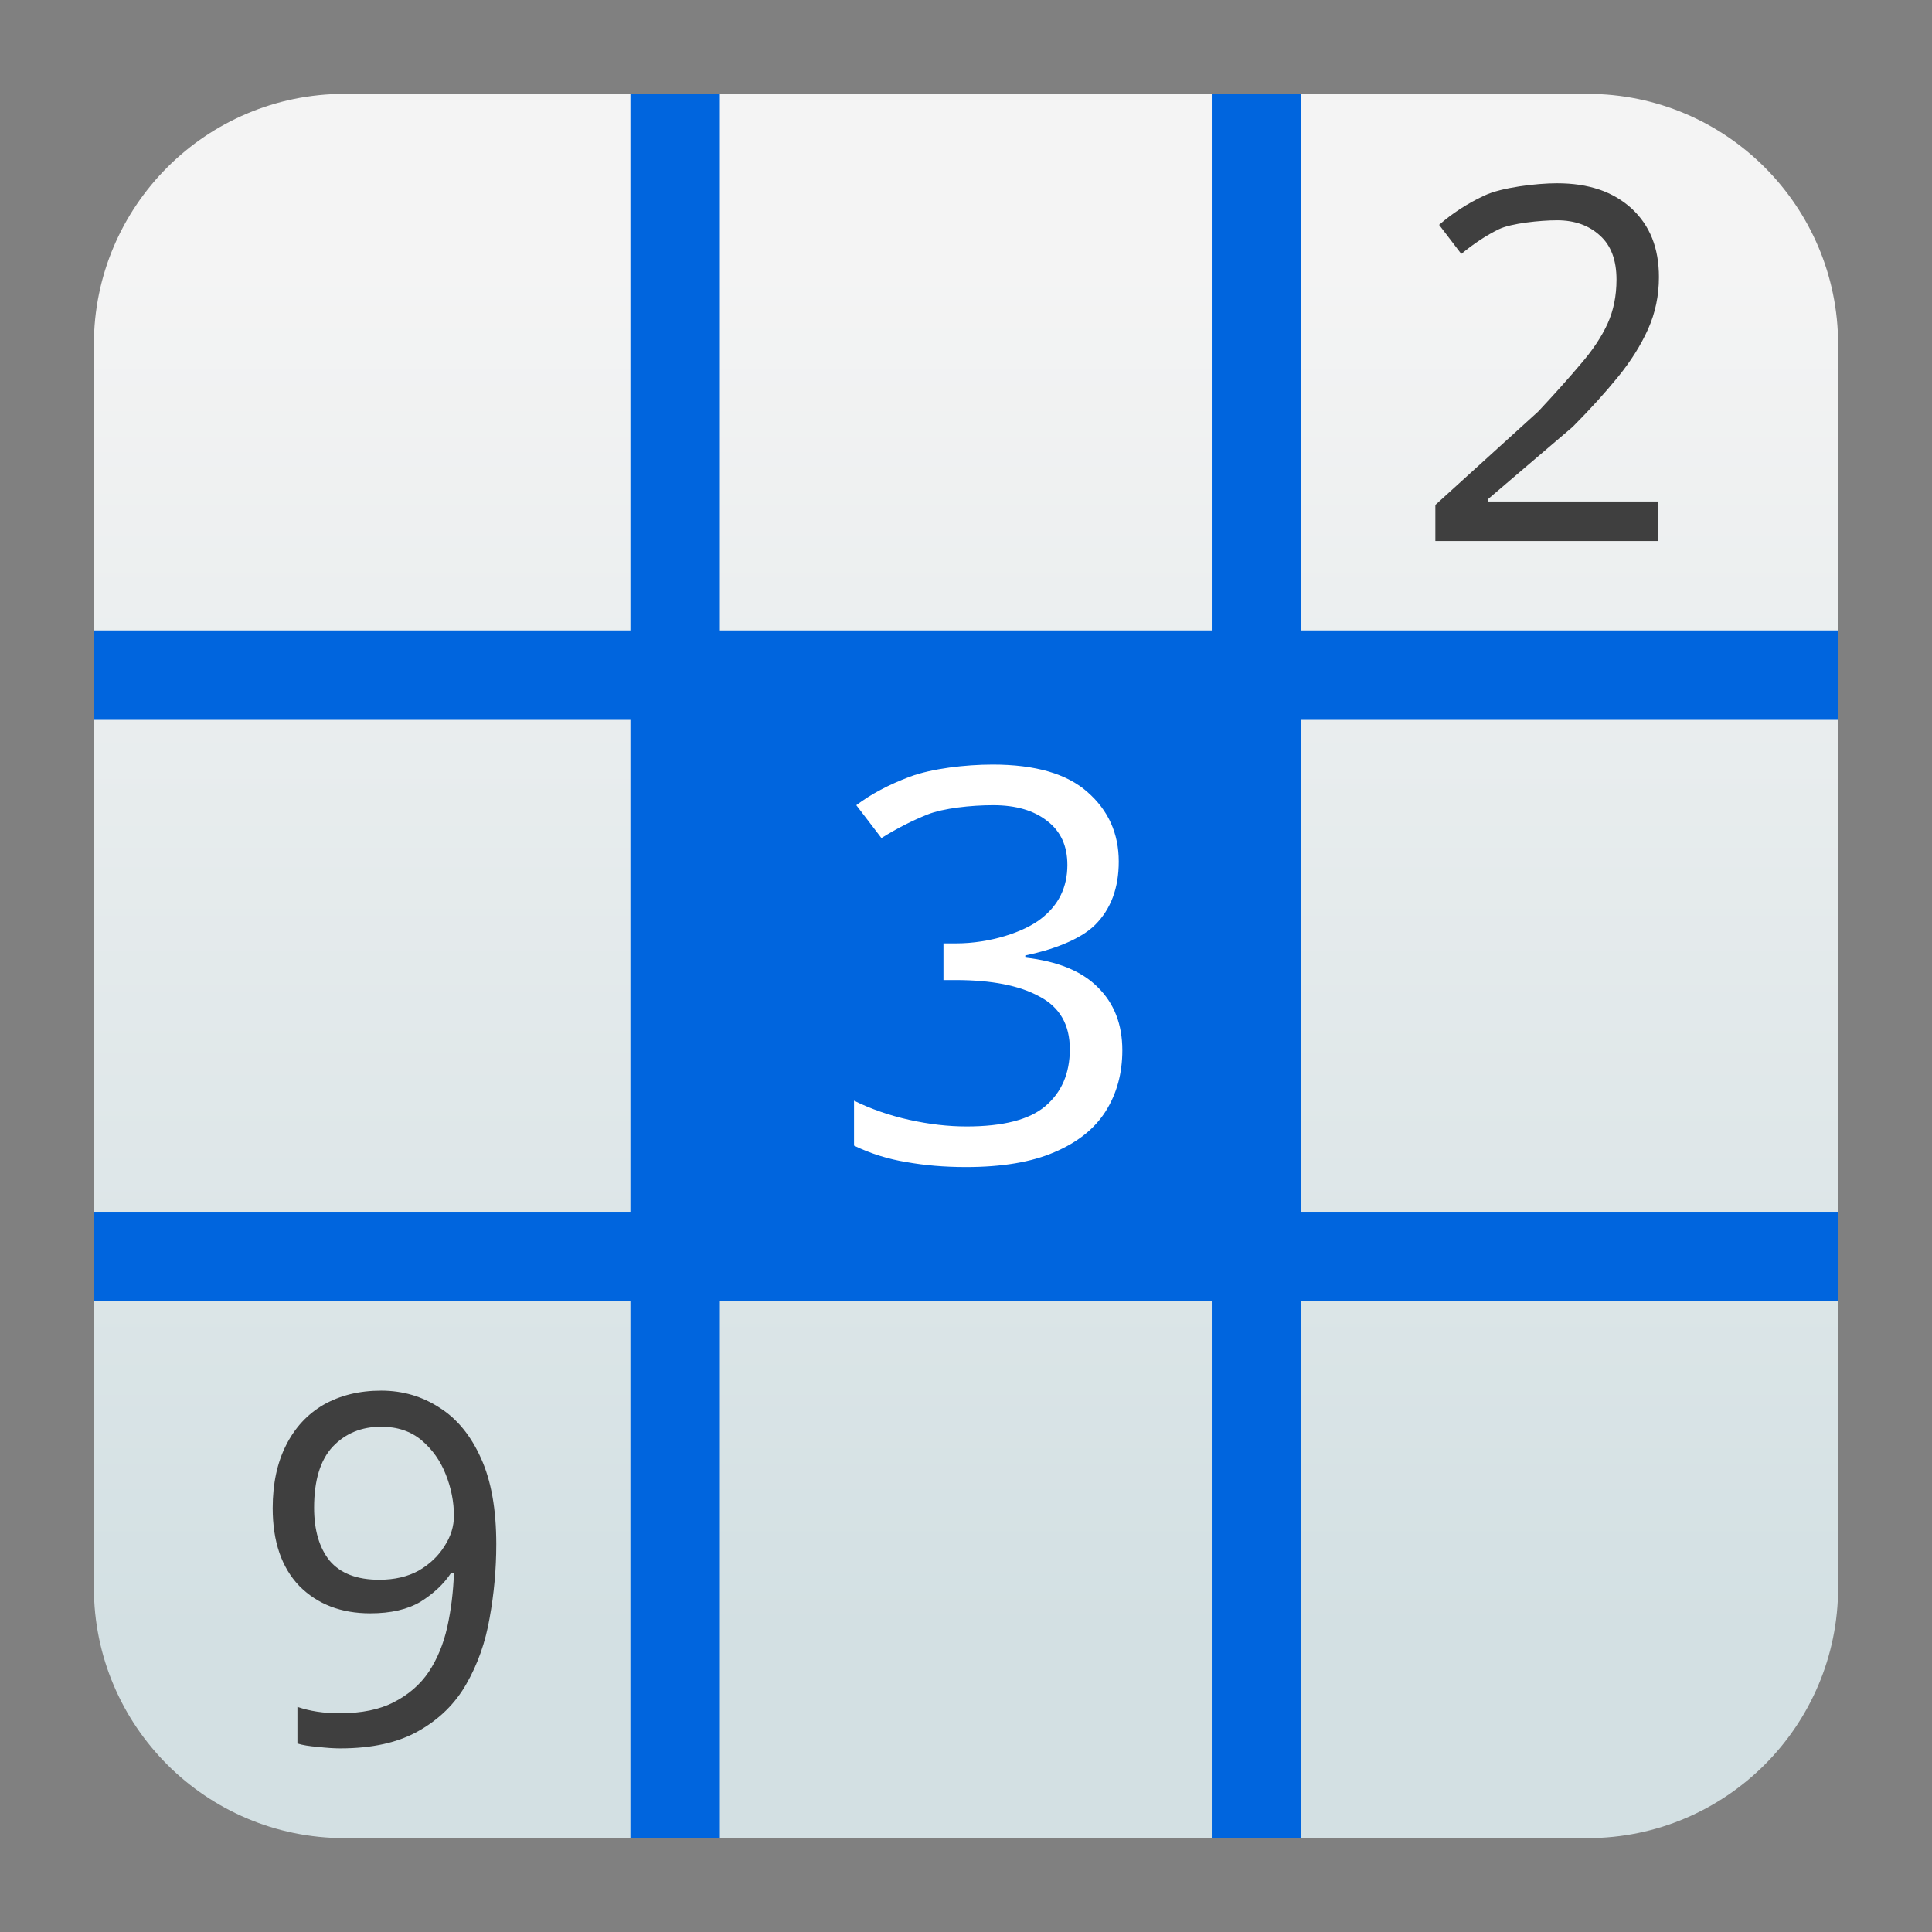 <svg clip-rule="evenodd" fill-rule="evenodd" stroke-linejoin="round" stroke-miterlimit="2" viewBox="0 0 48 48" xmlns="http://www.w3.org/2000/svg">
 <rect x="0" y="0" width="48" height="48" fill="#808080" stroke="none"/>
 <linearGradient id="a" x2="1" gradientTransform="matrix(0 -33.687 33.687 0 923.28 40.45)" gradientUnits="userSpaceOnUse">
  <stop stop-color="#d3e0e3" offset="0"/>
  <stop stop-color="#f4f4f4" offset="1"/>
 </linearGradient>
 <path d="m39.44 45.668h-30.88c-3.438 0-6.228-2.79-6.228-6.228v-30.88c0-3.438 2.79-6.228 6.228-6.228h30.88c3.438 0 6.228 2.79 6.228 6.228v30.88c0 3.438-2.79 6.228-6.228 6.228z" fill="url(#a)"/>
 <g transform="matrix(1.111 0 0 1.111 -3.224 -2.113)" fill-rule="nonzero">
  <path d="m17 4v12h-12v2h12v11h-12v2h12v12h2v-12h11v12h2v-12h12v-2h-12v-11h12v-2h-12v-12h-2v12h-11v-12z" fill="#0065de"/>
  <path d="m37.723 6c-.239 0-.549.024-.848.07s-.586.113-.779.205c-.38.177-.717.397-1.012.655l.496.65c.288-.236.568-.42.842-.553.274-.132.928-.199 1.301-.199.196 0 .375.029.535.086s.303.144.426.258c.245.221.367.548.367.982 0 .361-.066.69-.199.985-.134.294-.335.595-.602.904-.26.309-.577.663-.949 1.061l-2.301 2.089v.807h4.975v-.883h-3.805v-.047l1.902-1.623c.387-.39.724-.761 1.012-1.115s.512-.711.674-1.072c.161-.361.242-.748.242-1.16 0-.325-.05-.615-.152-.871s-.256-.477-.459-.665c-.103-.094-.214-.175-.334-.246-.12-.07-.249-.13-.387-.177h-.002c-.139-.047-.286-.082-.443-.106-.157-.023-.325-.035-.5-.035zm-26.297 27c-.49 0-.92.106-1.289.316-.362.211-.64.512-.838.905-.199.392-.299.861-.299 1.406 0 .748.199 1.328.596 1.742.404.407.933.611 1.586.611.461 0 .836-.087 1.127-.261.29-.182.518-.396.681-.643h.063c-.014.422-.064.826-.149 1.211-.085.378-.222.711-.414 1.002-.191.283-.451.509-.777.676-.319.167-.726.25-1.223.25-.347 0-.661-.048-.937-.143v.819c.113.036.267.061.459.076.191.022.356.033.498.033.716 0 1.304-.131 1.758-.393.461-.261.814-.61 1.062-1.046.255-.444.427-.933.52-1.471.099-.545.15-1.097.15-1.656 0-.778-.113-1.417-.34-1.918-.227-.509-.536-.886-.926-1.133-.39-.255-.826-.383-1.308-.383zm0 .807c.361 0 .663.101.904.304.241.204.421.459.541.764.121.305.182.613.182.926 0 .232-.069.458-.211.676-.135.218-.326.401-.574.546-.249.138-.545.206-.885.206-.497 0-.866-.141-1.108-.424-.234-.291-.349-.686-.349-1.188 0-.61.139-1.065.416-1.363.283-.298.644-.447 1.084-.447z" fill="#3f3f3f"/>
  <path d="m25.1 19c-.613 0-1.363.09-1.848.27-.477.179-.878.393-1.201.638l.562.735c.341-.213.685-.389 1.033-.528.349-.139.972-.207 1.465-.207.511 0 .915.119 1.213.356.298.229.447.555.447.98 0 .499-.196.899-.587 1.201-.383.303-1.15.553-1.899.553h-.285v.82h.271c.809 0 1.435.124 1.877.369.452.238.678.629.678 1.176 0 .54-.183.965-.549 1.276-.357.302-.944.453-1.761.453-.409 0-.835-.049-1.278-.147-.442-.098-.855-.241-1.238-.429v1.005c.374.18.765.302 1.174.368.408.073.851.111 1.328.111.808 0 1.468-.111 1.978-.332.52-.221.902-.526 1.149-.918s.371-.846.371-1.361c0-.581-.183-1.051-.549-1.41-.357-.36-.898-.581-1.621-.663v-.048c.57-.115 1.226-.345 1.566-.688.349-.351.524-.822.524-1.41 0-.63-.233-1.148-.701-1.557-.46-.408-1.166-.613-2.119-.613z" fill="#fff"/>
 </g>
</svg>
